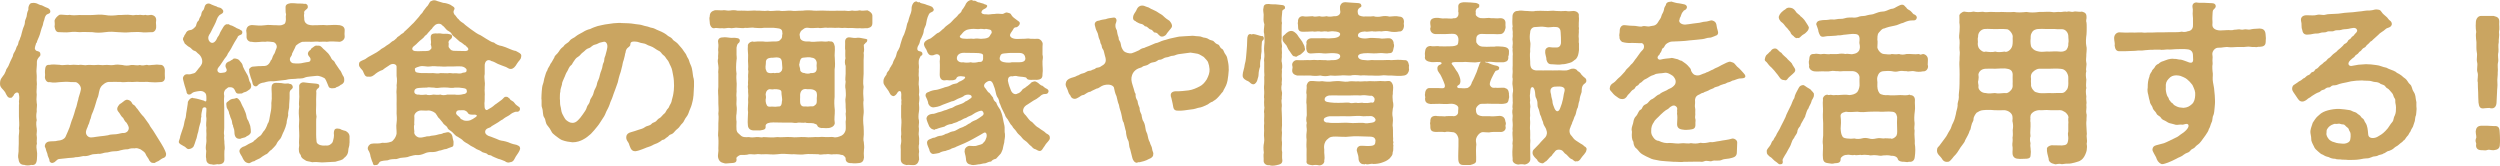 <?xml version="1.0" encoding="UTF-8"?><svg id="_レイヤー_2" xmlns="http://www.w3.org/2000/svg" viewBox="0 0 136.812 9.069"><defs><style>.cls-1{fill:#caa561;stroke-width:0px;}</style></defs><g id="_レイヤー_4"><path class="cls-1" d="m2.526.822c-.105.144-.077.221-.115.297-.057.124-.048.23-.086.307-.058.124-.105.335-.144.459-.058.182-.144.315-.172.449-.058.038-.038.096-.067.153-.028.038-.01.086-.038.144,0,.086.076.172.172.172.135.039.125.105.135.173.009.086-.039.096-.096.172-.067.086-.087.144-.096.22,0,.115,0,.249-.019.421-.019.125.019.316.01.46-.019.191.028.335,0,.459.01.124-.029.277,0,.469-.019.191-.019.345,0,.469.038.115-.019.297,0,.459-.038.201-.029.316,0,.469-.048.125-.019.354,0,.46.028.172-.029.315,0,.411.028.144-.019.239.01.421-.048.114-.019.277,0,.421.028.105,0,.335,0,.431-.019.22-.096.345-.316.306-.057.019-.114.029-.182.029-.076,0-.153-.01-.191-.029-.21,0-.296-.124-.315-.306-.048-.153-.019-.239,0-.431-.01-.115.01-.239.01-.421v-.421c0-.086.048-.277.01-.411.038-.259,0-.402,0-.651.009-.23-.01-.401,0-.65.019-.048,0-.076,0-.182.038-.239.009-.325-.01-.421-.01-.076-.134-.105-.221,0-.048.019-.038.096-.096.134-.048.067-.057.086-.124.086-.162.039-.239-.172-.306-.306-.105-.163-.278-.249-.278-.44v-.058c.01-.248.115-.296.163-.392.096-.105.086-.144.153-.269.01-.104.096-.172.144-.277.066-.152.144-.353.239-.526.019-.124.048-.172.114-.277.067-.114.067-.191.115-.277.076-.076.058-.153.105-.287.057-.048.048-.144.114-.268.01-.076.058-.21.096-.363.028-.115.105-.221.115-.354-.01-.134.066-.23.096-.353.019-.125.019-.211.096-.363-.019-.135.048-.374.191-.374h.019c.028-.009.048-.009.067-.009.048,0,.086.009.144.019.066.01.21.115.315.115.134.076.239.114.335.153.058.028.162.114.124.22-.01.096-.162.086-.22.162Zm6.564,7.616c0,.124-.067.191-.183.22-.114.048-.22.172-.325.191-.104.067-.144.086-.182.067-.134.009-.162-.058-.23-.135-.028-.104-.163-.23-.211-.373-.028-.076-.162-.162-.258-.23-.124-.048-.22-.096-.335-.058-.086-.009-.23-.009-.363.048-.163,0-.307.029-.411.058-.105.048-.316.058-.412.058-.162.01-.239.067-.401.067-.096,0-.23.086-.411.066-.144.029-.259,0-.402.058-.172.066-.268.076-.411.066-.125.029-.316.067-.402.058-.172.048-.258.029-.411.048-.096.019-.22.019-.345.038-.172.019-.21,0-.306.096-.067.048-.096.105-.182.125-.096.048-.23-.058-.201-.144-.028-.115-.105-.211-.115-.345-.057-.134-.066-.182-.104-.325-.039-.038-.048-.096-.019-.182.019-.067.096-.144.201-.163.144-.028.353,0,.487-.048.191-.009.345-.076.422-.2.086-.173.172-.402.23-.536.048-.134.086-.315.172-.507.058-.144.086-.277.153-.498.066-.124.086-.344.144-.497,0-.096.124-.393.144-.546.048-.2-.173-.411-.287-.421-.163-.009-.249.01-.316-.009-.191-.019-.363,0-.545.009-.191.019-.325.048-.555,0-.173.048-.287-.182-.259-.315.019-.105-.01-.162,0-.315.019-.182.029-.335.259-.315.153-.039.335-.01.555,0,.163.047.373-.029.545.009.135-.019.278-.019.478,0,.201-.038.297.038.478,0,.172-.019.297.019.478,0,.144-.028.335.029.488,0,.152-.019.334.029.477,0,.183-.038.287-.019.478,0,.153.038.297.048.478,0,.163-.019.277.048.478,0,.134.048.268.01.383-.009.124.047.23,0,.393,0,.124-.019.182-.019.325,0,.162-.019.268.124.268.315,0,.134-.01.23,0,.315.028.201-.067.325-.268.315-.153.019-.354.019-.556,0-.152-.028-.334,0-.545-.009-.163-.029-.383.019-.517,0-.134-.019-.393.038-.526,0-.191-.01-.469,0-.631,0-.153-.019-.402.162-.47.296-.086.134-.104.393-.143.508-.067.134-.096.286-.135.401-.038.124-.066.23-.134.401-.076.163-.105.239-.134.393-.058.086-.058.249-.144.383-.019.105-.066.144-.096.259-.086.23.105.43.307.392.104,0,.287-.048.44-.058.173-.019.287-.028.44-.057.134-.058.315-.039.449-.058.183-.019.316-.086.44-.067.086-.01.22-.066.249-.239.019-.086-.058-.22-.125-.325-.104-.076-.144-.2-.182-.258-.104-.077-.144-.182-.2-.259-.039-.058-.115-.124-.125-.21-.01-.144.096-.23.134-.287.048-.029.105-.058.182-.125.048-.028.125-.134.259-.114.105.028.144.058.201.124.038.048.048.134.144.163.076.048.134.182.182.21.105.144.22.316.353.44l.287.401c.067.153.201.297.259.402.086.134.182.287.268.431.096.162.163.249.259.431.048.096.114.22.144.335v.038ZM2.985,1.444c.028-.124,0-.23,0-.306.019-.134.172-.269.259-.325.144-.039.392.038.565,0,.152.038.383.019.545.009.211,0,.459.01.698,0,.211-.019.469-.038.708,0,.221.048.507.029.708,0,.211.01.498-.038.708,0,.153.039.211-.028.383,0,.172-.038.23.039.393-.009.096.038.248.009.325,0,.191.028.287.144.268.325-.028.114.01.248,0,.306.019.211-.134.345-.268.316-.211.009-.402.028-.555,0-.173-.019-.402,0-.546,0-.277.028-.449.019-.708,0-.21-.019-.449-.039-.708,0-.268.038-.487.038-.708,0-.21,0-.478-.019-.698,0-.144-.019-.335-.029-.545,0-.211.028-.345,0-.565,0-.201.019-.239-.183-.259-.316Z"/><path class="cls-1" d="m12.347,4.889c-.086.096-.115.201-.076.363-.029.239,0,.44,0,.632v1.119c0,.163-.039.259,0,.421-.029.173.019.259.009.412.01.182.039.258,0,.421-.009.134,0,.268,0,.43.01.211-.096.297-.315.307-.058-.028-.182.019-.287.019-.028,0-.058-.01-.076-.019h-.019c-.153,0-.306-.086-.296-.307-.039-.104,0-.306,0-.43-.039-.125-.029-.239,0-.421.028-.163-.01-.231.009-.422.01-.124-.019-.238,0-.411-.038-.182.01-.392,0-.526-.038-.144.01-.392,0-.535-.019-.086-.152-.096-.21-.01-.038.162-.086.335-.067.469-.048.076,0,.211-.066.363-.039.134-.077.259-.105.45-.067.172-.067.335-.125.44-.047.144-.086.277-.124.354-.038.066-.134.134-.23.144-.134.048-.211-.125-.297-.144-.152-.096-.287-.134-.287-.249,0-.019.01-.028.01-.048.029-.114.067-.162.067-.249.028-.104.105-.306.153-.459.057-.134.066-.335.114-.469.067-.144.038-.268.086-.469.01-.134.067-.353.067-.488.048-.096.114-.2.23-.22.038-.019.058.029.115.019.162.019.363.086.535.134.077.066.144.058.134-.076,0-.231-.009-.297-.086-.364-.162-.144-.345-.076-.478-.058-.2.029-.22.096-.296.144-.191.077-.231-.096-.231-.152-.038-.163-.086-.249-.134-.45-.009-.066-.076-.239-.057-.306.028-.096.104-.201.258-.182.163.019.201-.029.315-.048.105-.019.144-.096.221-.191.076-.115.172-.183.239-.335.066-.191-.029-.412-.163-.526-.124-.086-.134-.163-.258-.191-.105-.028-.163-.153-.249-.191-.115-.048-.191-.153-.259-.191-.038-.066-.076-.172-.104-.22,0-.058,0-.105.057-.173.019-.104.086-.124.105-.2.038-.058.076-.144.277-.163.067,0,.259-.162.277-.239.038-.134.048-.201.144-.277.029-.105.048-.144.134-.287.01-.096.039-.22.125-.287.076-.104.038-.315.248-.353h.039c.066,0,.124.038.162.058.077.038.221.086.277.104.086.077.182.029.277.125.048.048.105.096.077.182-.038.114-.163.096-.249.22-.076.077-.124.268-.162.345-.077.144-.077.182-.163.325-.028.067-.144.297-.191.353-.067.105-.076.278.048.393.144.124.297-.01.373-.182.029-.096.096-.134.134-.23.067-.182.125-.23.221-.411.048-.077.134-.173.23-.144.066-.019.058,0,.152.048.067.009.173.057.287.124.058.058.211.076.277.144.105.028.125.162.039.239-.163.066-.201.096-.211.162-.105.173-.22.345-.287.488-.066.144-.172.297-.239.393-.048.152-.152.22-.248.383-.029.057-.105.144-.135.2-.066.125-.19.191-.19.325,0,.115.124.173.2.153.115-.019.277,0,.307-.134.019-.076-.067-.163-.067-.239,0-.172.134-.239.211-.258.048-.01.086-.067.172-.096.048-.067.086-.067.172-.058.135.028.183.058.249.153.067.076.134.144.153.286.048.125.124.249.201.383.086.125.114.249.152.412.058.096.105.182.096.287-.009.162-.152.2-.22.258-.076.058-.144.048-.211.086-.048.029-.066.058-.162.048-.249.029-.23-.058-.315-.21-.067-.125-.173-.144-.278-.134-.086-.019-.152.086-.21.114Zm.909,2.669c-.058,0-.067.048-.153.039-.249,0-.277-.239-.277-.412,0-.144-.086-.239-.077-.335-.066-.066-.028-.21-.096-.334-.066-.125-.048-.163-.114-.307-.01-.134-.067-.191-.115-.287-.028-.048-.028-.144-.038-.201-.019-.134.086-.152.144-.21s.115-.076.172-.096c.048-.01.144-.01.191-.038.105-.067.231.124.269.191.038.076.086.21.172.353.058.163.105.22.134.345.029.153.038.23.125.353.048.153.114.249.114.354.019.096.019.153.019.21.028.115-.115.239-.221.269-.048.057-.144.086-.248.104Zm2.765-2.822c.019.134-.105.153-.144.23-.028.067-.038.135-.028.278.009.172-.029.401-.029.65-.01.096-.076.296-.048.411-.028.172-.086.268-.086.431-.038.172-.076.268-.144.431-.086.152-.134.335-.191.411-.096.105-.182.201-.23.325-.038.067-.191.22-.268.297-.144.076-.182.22-.307.249-.124.066-.23.143-.335.22-.104.058-.2.076-.296.153-.173.019-.221.134-.325.104-.173-.028-.239-.134-.307-.268-.028-.105-.162-.23-.182-.383.01-.144.114-.191.191-.239.134-.038.172-.076.325-.162.144-.077.239-.086.297-.182.114-.067.172-.163.268-.221.105-.058.134-.114.23-.268.096-.086.182-.268.239-.44.086-.104.096-.296.134-.487.029-.144.067-.287.067-.508-.019-.182.038-.296.019-.507.01-.162-.019-.345-.009-.487,0-.105.048-.249.258-.239.144.009.259,0,.373.028.144.038.259-.028.354.028.086,0,.152.048.172.144Zm.65-.487c-.182.076-.306.028-.517.066-.153.01-.315,0-.517.058-.239.019-.459.058-.67.076-.22-.019-.353.019-.517.067-.144.01-.287.076-.335.144-.114.144-.268.028-.287-.076-.028-.183-.114-.326-.143-.478-.029-.077-.058-.173-.048-.259-.048-.066.104-.201.2-.201.105,0,.316-.038.421-.028.163-.019.269.028.402-.076.038-.029.114-.105.162-.239.087-.058.067-.182.163-.325.066-.067.076-.191.144-.335.066-.144-.058-.345-.211-.345-.086,0-.268-.048-.411-.01-.22-.028-.459.058-.728,0-.143.019-.306-.104-.286-.306.009-.096,0-.182-.019-.315.019-.153.086-.278.306-.297.239.019.46.048.728.01.172-.039.44.009.612,0,.153.009.268.028.402-.048.104-.029.114-.163.124-.259-.01-.134-.01-.21.01-.297-.039-.086-.019-.22-.029-.363-.01-.162.105-.21.287-.239h.086c.087,0,.191.01.287.019.105.01.239-.01.364.019.066-.028.172.019.19.115.029.115-.038.153-.095.201-.125.104-.105.124-.096.21-.039.115.009.201,0,.335.019.096.028.153.134.23.076.067.296.096.44.077.144.009.431-.029.66,0,.239-.01.469-.029.718,0,.172.038.277.124.259.315-.01.124-.01.22,0,.277.019.153-.096.277-.259.315-.239-.009-.497-.038-.718,0-.124-.019-.296,0-.411,0-.096-.019-.258-.009-.411,0-.134-.009-.325,0-.498,0-.086,0-.392.182-.392.259-.058.153-.144.277-.191.393.01.057-.048.143-.096.21-.086.191.096.335.21.315.087.019.364.019.508-.028.238-.058.344-.019.382-.124.039-.105-.019-.163-.076-.231-.134-.162-.01-.296.096-.363.01-.076.096-.096.182-.172.086-.067.125-.048.211-.048.104,0,.134.01.23.105.086.104.134.114.258.248.105.087.153.182.211.269.019.057.086.172.144.191.096.076.096.162.144.21l.201.297c.086.076.104.191.182.325.076.076.076.21.066.306-.01.087-.124.183-.182.191-.096.087-.201.125-.249.135-.048.066-.124.038-.182.057-.144.01-.23-.028-.258-.144-.038-.076-.096-.268-.182-.392-.067-.048-.297-.163-.46-.144-.172.028-.487.028-.65.096Zm2.459,3.482c0,.058,0,.105-.01.144v.028c0,.096-.058.211-.058.307-.009.248-.134.363-.239.44-.076.125-.286.134-.469.201l-.727.038c-.249-.028-.431-.028-.536-.01-.201-.057-.325-.048-.392-.114-.135-.086-.221-.125-.239-.277-.096-.105-.135-.249-.087-.526-.028-.182.019-.469,0-.708-.019-.23-.019-.45,0-.708-.019-.239-.038-.431,0-.718-.038-.21.029-.497,0-.708v-.373c-.028-.134.115-.258.259-.239.191.029.325.038.641.067.087.01.201.019.201.124,0,.086-.038.115-.096.153-.076.058-.086.162-.066.22-.019.269-.01.469-.01.68,0,.21-.029.383.019.631-.038.211-.009.354-.019.574,0,.269-.01.517.019.766-.009.191.277.268.498.239.182.028.306-.067.383-.182.048-.163.096-.316.066-.498.01-.124.019-.248.191-.248.096.019.144,0,.211.057.066.029.2.067.248.077.105.066.191.124.211.277v.287Z"/><path class="cls-1" d="m26.51,5.616c0,.066.009.172.009.248,0,.096.087.211.173.135.153-.087.248-.135.392-.269.135-.086.211-.153.383-.277.067-.048.144-.182.211-.153.105-.019.114.029.22.105.038.105.173.105.249.22.076.115.144.144.258.231.039.009.077.114.029.19-.077.115-.201.048-.249.077-.23.076-.249.153-.345.201-.114.057-.258.144-.325.21-.134.058-.2.134-.306.191l-.307.182c-.057.077-.114.067-.21.115-.182.076-.191.287-.029.373.029.038.144.066.201.086.096.028.144.067.297.115.134.066.22.096.297.104.104.01.315.058.497.144.191.077.363.067.383.125.105,0,.134.134.124.182-.028.134-.153.287-.239.421-.058.086-.105.306-.325.306-.038.039-.191.019-.268-.057-.086-.029-.268-.115-.354-.125-.172-.076-.268-.105-.353-.153-.067-.076-.182-.028-.239-.095-.076-.096-.249-.067-.345-.163-.104-.076-.248-.096-.335-.172-.124-.087-.21-.096-.325-.191-.114-.086-.2-.105-.315-.201-.086-.115-.239-.172-.307-.23-.114-.038-.19-.144-.296-.249-.096-.105-.23-.124-.277-.258-.048-.105-.191-.144-.259-.278l-.182-.22c-.086-.058-.105-.153-.172-.23-.048-.105-.259-.211-.431-.211-.077.019-.297,0-.402,0-.23.01-.401.201-.363.364.01.153-.019.325,0,.411-.048.096,0,.307,0,.383-.048.162.163.335.307.325.057.01.182-.019.315-.048.105-.048.162.01.287-.048.144-.019.23-.019.383-.067.104-.038.182-.009.306-.086.096,0,.22-.076.315-.028.144.076.163.162.183.287.009.096.066.21.048.268.009.211-.039.22-.135.249-.134.038-.191.076-.248.096-.163.01-.269.086-.412.096-.152.058-.238.076-.392.076-.125-.01-.297.019-.402.077-.152.066-.287.095-.401.086-.096-.019-.287.038-.402.066-.172.077-.296.058-.401.077-.182,0-.287.096-.402.076-.162,0-.306.019-.401.067-.105.009-.345.019-.44.086-.057.058-.086.172-.191.172h-.038c-.019,0-.028.01-.048.01-.076,0-.096-.067-.105-.134-.066-.115-.066-.191-.124-.345-.01-.114-.067-.268-.124-.345-.067-.104,0-.248.086-.306.048-.048.124-.048.21-.058.144-.01.307.019.469-.038.183.01.287.01.488-.058.096-.019.277-.258.297-.449.01-.173-.038-.402,0-.584.028-.21.01-.363,0-.517.01-.124,0-.353,0-.507,0-.144.01-.383,0-.517-.029-.211.028-.364,0-.517.019-.125.038-.307,0-.507-.01-.201.01-.297,0-.518,0-.114-.211-.23-.44-.038-.066.048-.22.134-.315.221-.201.066-.354.172-.469.277-.163.124-.221.096-.316.096-.2.028-.23-.153-.306-.316-.028-.057-.211-.2-.211-.325v-.019c0-.134.029-.153.163-.221.144-.066.163-.057.268-.144.134-.096.211-.114.364-.21.162-.086.191-.105.353-.22.067-.087.211-.115.345-.239.105-.058.201-.125.325-.239.066-.019.153-.086.239-.173.038-.086.124-.086.22-.191.086-.076.163-.076.22-.182.115-.086.135-.134.211-.191l.211-.21c.104-.086.114-.125.19-.201.058-.076.153-.162.191-.22.067-.115.153-.163.183-.221.048-.104.114-.152.22-.306.105-.076.144-.249.22-.297.086-.038.125-.058.182-.058.067,0,.125.019.191.048.096.029.173.048.316.096.114,0,.296.058.392.105.058.058.287.125.211.259-.038.076-.077.144.01.277.086.058.124.191.23.258.048.086.21.191.277.23.086.096.23.183.383.307.114.067.248.191.411.277.172.067.277.163.431.249.182.096.277.191.431.21.096.086.248.163.44.191.125.038.239.077.431.163.058.028.23.096.325.105.115.076.191.086.269.172.019.028.028.048.028.086,0,.019,0,.048-.01.076,0,.125-.153.231-.22.354-.105.182-.201.287-.335.297-.105.009-.163-.058-.268-.105-.163-.067-.307-.105-.45-.172-.105-.058-.268-.144-.345-.153-.2-.134-.392-.01-.373.296v.412c-.038.153,0,.258,0,.401.029.134-.009.287,0,.411-.019.096.019.269,0,.402.01.172-.009.21-.009.345Zm-.985-3.071c-.019-.029-.039-.058-.096-.077-.125-.096-.153-.134-.269-.19-.086-.087-.21-.173-.248-.221-.087-.066-.183-.134-.221-.249-.086-.095-.21-.124-.268-.2-.048-.048-.153-.191-.211-.211-.096-.134-.287-.114-.401-.028-.048.048-.144.134-.172.201-.115.096-.096.114-.191.2-.087.115-.115.144-.191.191-.086.144-.239.211-.393.373-.048.058-.115.115-.201.182-.134.096-.152.239.038.278.211.019.326,0,.498,0,.134,0,.315.009.363-.096.086-.029.038-.201.01-.259.038-.144,0-.21,0-.373-.01-.182.076-.23.258-.239.087.019.231-.019.374.019.086.019.248-.019.363.019.086.019.182.019.172.153-.01.067-.048.105-.086.134-.096.067-.134.144-.096.239,0,.105-.028.153.01.211.114.172.191.182.353.182.173,0,.364.01.536.01.163,0,.258-.105.067-.249Zm.019,2.42c0-.086-.048-.124-.201-.144-.152-.028-.315-.038-.449-.028-.086.028-.287.019-.383,0-.162-.01-.268-.01-.383,0-.076,0-.21.048-.392,0-.144.01-.259-.038-.383,0-.182,0-.249.01-.421.019-.144.009-.259.057-.259.21,0,.096.105.173.239.153.163.038.268.01.421,0,.076.048.259.028.383,0,.153.01.23.028.393,0,.076.038.21.048.382,0,.115,0,.259.01.383,0,.115.019.325.028.498-.028.086.009.21-.077.172-.183Zm-2.593-.976c.134.019.201,0,.363.01.144.01.278,0,.383,0,.144.01.269.038.412,0l.382.01c.173-.038.269.028.383,0,.125-.019.297.058.45-.029.124-.019.22,0,.21-.162,0-.067-.152-.173-.268-.182-.22-.019-.393.009-.574,0-.22-.01-.353.028-.574,0-.22.009-.373-.039-.583,0-.239.028-.373-.058-.574,0-.058.019-.259.066-.259.134.01.191.058.191.249.22Zm2.928,2.287c-.153,0-.239-.019-.277-.096-.028-.067-.115-.115-.163-.135-.086-.028-.191-.009-.268-.009-.172-.01-.201.076-.21.134-.019.114.124.162.22.277.019.086.114.086.201.144.086.028.258.028.353-.01.105-.048.163-.076.297-.172.076-.048.134-.153-.153-.134Z"/><path class="cls-1" d="m37.949,5.233c-.019.23-.058.344-.096.497-.039.144-.115.277-.173.459-.058.173-.162.239-.22.374-.077.19-.172.21-.239.325-.086.144-.211.191-.297.306-.076.096-.134.134-.191.153-.134.038-.124.096-.2.144-.115.066-.163.144-.221.153-.114.009-.105.057-.162.086-.086.038-.125.096-.307.153-.114.038-.144.095-.373.162-.134.038-.172.076-.325.124-.124.039-.191.077-.315.096-.029.01-.048.01-.077.01-.239,0-.277-.258-.344-.431-.029-.076-.163-.182-.134-.373.019-.134.114-.201.258-.239s.287-.086.393-.124c.162-.058.248-.058.373-.153.114-.086.258-.058.363-.182.086-.096.182-.048.297-.201.096-.124.153-.076.277-.239.086-.114.153-.104.22-.258.058-.134.134-.124.182-.287.058-.124.105-.144.134-.335.019-.105.048-.134.077-.325.019-.115.038-.239.038-.431,0-.162-.01-.393-.048-.565s-.048-.345-.134-.507c-.086-.153-.096-.249-.182-.345-.105-.114-.096-.182-.249-.287-.067-.048-.096-.162-.239-.22-.114-.048-.277-.201-.44-.249-.21-.058-.23-.134-.401-.153-.182-.019-.268-.095-.421-.095-.239-.019-.277.057-.277.152,0,.134-.153.153-.211.269-.066.114-.028.152-.076.248-.019.163-.067.259-.076.335-.067.153-.067.315-.105.411-.038.183-.077.307-.115.402-.038.115-.066.239-.105.411-.048.125-.096.287-.143.402-.058.172-.115.287-.144.401-.039.125-.115.249-.153.393-.058.172-.125.277-.182.392-.048.115-.096.249-.191.374-.105.152-.191.315-.297.44-.115.153-.239.287-.363.421-.173.144-.239.211-.44.316-.124.066-.325.144-.565.144-.191-.019-.383-.048-.584-.125-.114-.048-.23-.153-.353-.239l-.124-.105c-.105-.086-.115-.23-.287-.421-.163-.182-.096-.325-.201-.469-.096-.134-.048-.344-.115-.525-.019-.048-.028-.096-.028-.144v-.211c0-.048,0-.105-.01-.153.01-.134,0-.248.019-.401.01-.105.019-.287.066-.393.048-.114.058-.297.096-.383.048-.134.058-.248.144-.373.01-.105.125-.21.173-.353.076-.086.114-.191.21-.345.019-.124.153-.172.239-.315.105-.173.172-.221.268-.297.087-.153.231-.163.326-.297.114-.152.238-.144.353-.258.096-.077.201-.125.373-.22.086-.058.249-.144.402-.173.144-.076.296-.124.411-.162.162-.029.22-.058.401-.087.144-.019.316-.048.469-.066.105,0,.201-.019.316-.019.038,0,.086,0,.124.01h.058c.096,0,.201.01.306.01.115.01.211.01.412.048.124.019.248.019.382.066.096.039.278.058.354.096.105.048.201.029.335.105.096.058.21.086.325.144.076.038.182.086.306.182.058.077.201.105.287.201.048.105.153.134.259.23.066.048.144.172.249.277.066.067.095.144.2.277.077.077.077.182.163.297.058.076.066.211.144.363.066.134.076.249.096.354.019.096.028.297.066.383.01.057.019.114.019.162v.259c-.01.182-.019.383-.028.517Zm-4.774-2.899c-.086-.096-.182-.028-.307-.009-.114.019-.152.086-.296.114-.182.038-.211.153-.335.191-.173.048-.211.144-.307.211-.144.096-.172.19-.268.248-.182.105-.191.182-.268.277-.077.105-.077.153-.125.191-.144.105-.172.269-.22.335-.105.153-.115.259-.172.363-.058.163-.125.239-.125.374-.028.124-.096.268-.086.382-.038.115-.019.307-.028.393.019.096,0,.277.028.383.048.153.038.306.105.44.066.124.124.248.201.335.124.096.21.162.363.162.096,0,.191-.038.297-.144.096-.096.152-.162.258-.315.105-.163.182-.23.23-.411.019-.096.125-.144.163-.326.028-.172.153-.21.21-.477.038-.183.144-.239.182-.488.019-.124.105-.182.163-.497.019-.115.124-.287.144-.498.01-.105.086-.162.086-.287,0-.153.058-.172.086-.335.067-.248.144-.469.019-.612Z"/><path class="cls-1" d="m41.578,7.137h-.325c-.191,0-.315-.104-.325-.277-.028-.23.01-.507.01-.727-.038-.23.028-.488,0-.698.019-.115.019-.287,0-.412.019-.172-.038-.23,0-.401-.019-.105.019-.277,0-.411-.01-.153.038-.307,0-.402.028-.249-.019-.411,0-.641.019-.221-.038-.431-.01-.651-.019-.086.067-.22.258-.248.058.038.163,0,.278,0h.286c.135.028.374.01.565,0,.105-.01.269.028.364-.067.096-.114.124-.086.124-.287.038-.086,0-.114,0-.22-.048-.163-.268-.144-.459-.172h-.546c-.143.028-.363.009-.507,0-.153-.039-.392.028-.517,0-.114.038-.239,0-.411,0-.115-.029-.315.048-.411.009-.134-.028-.287.048-.421.01-.173.029-.325-.038-.431,0-.153.038-.259-.153-.259-.315-.01-.086-.019-.144-.019-.201,0-.038,0-.076.019-.134,0-.182.096-.277.259-.325.028-.01.058-.01.096-.01h.048c.066,0,.144.01.23.01h.058c.028-.01.057-.01.086-.01.105,0,.191.038.335.019.057-.01.124-.019.191-.019.076,0,.152.01.22.028.172-.009.258,0,.411,0,.173.019.345-.009.488-.009.048,0,.096,0,.134.009.172-.019.411.039.632,0,.182.048.421-.019.631,0,.163.048.459-.019.632,0,.191.039.383-.009.631,0,.096-.019.191-.019.297-.019s.22,0,.335.019c.172.01.44-.019.622,0,.2,0,.459.019.622,0,.152,0,.258.01.421,0,.162.019.23.029.411-.009.096.019.239.028.421-.01.124.038.239.01.421,0,.134.058.268.162.268.297v.392c0,.191-.096.249-.258.287-.191-.01-.249.029-.431,0-.115.019-.325-.01-.421-.01-.144.01-.287,0-.411-.009-.191.028-.287-.019-.421,0-.173.009-.364-.019-.508,0-.182-.039-.353.048-.507,0-.201.009-.411.028-.545,0-.077-.01-.182-.019-.297.086-.076.058-.115.066-.163.2-.048.077,0,.153.01.287.067.153.269.191.498.173.191.048.363,0,.573,0,.144-.019.278.028.431,0,.048-.019.067-.019.134,0,.173-.019.221.104.259.277.019.258-.028.459,0,.631.01.221.028.402-.01.632.01.259-.01.545,0,.746v.746c-.028.259-.019.46.01.718.01.287-.048.44,0,.728-.028.162-.172.23-.315.258-.086.01-.239.01-.325,0-.105.019-.278-.028-.307-.114-.038-.115-.105-.087-.22-.144-.173-.029-.354.009-.44-.039-.162.029-.277-.009-.383,0-.172.048-.287,0-.392,0-.335.01-.747-.009-.986-.009-.238,0-.401.048-.421.182.029.21-.076.22-.315.258Zm5.884-4.936c-.01.115-.076.125-.105.153,0,.048-.096.058-.086.134.019.144.029.287-.01.411.019.087.01.221,0,.383v.756c-.009.277-.048.498,0,.718-.038.277-.019.469,0,.727-.048.211.029.518,0,.737-.038.258-.028.469,0,.718,0,.172.019.258.01.421-.01.162-.038.296,0,.411.01.134.038.287.01.421-.01.153-.019.249,0,.431-.019.182-.086.297-.325.306-.086.01-.134.01-.191.01-.048,0-.086,0-.153-.01h-.048c-.2,0-.306-.104-.287-.287-.048-.076-.124-.172-.22-.162-.191-.067-.353-.028-.459-.038-.144.038-.221-.038-.402,0-.152-.01-.315.048-.392,0-.277,0-.556-.029-.756,0-.269.048-.536-.019-.756,0-.287-.019-.469-.038-.756,0-.268.038-.498-.019-.756,0-.144.019-.277-.029-.393,0-.134.028-.277-.019-.401,0-.115.048-.354.038-.46.038-.086.019-.19.096-.23.162.058.259-.086.278-.325.287h-.019c-.067,0-.153.019-.23.019-.039,0-.077-.01-.105-.019-.163-.038-.269-.104-.316-.296-.038-.163.039-.345.01-.508,0-.152.019-.363,0-.593-.038-.144.01-.345,0-.593-.01-.277.038-.498,0-.718.038-.201-.01-.478,0-.737.01-.277-.038-.43,0-.727v-.718c-.028-.105.029-.287,0-.431-.028-.172-.048-.296-.01-.421-.019-.144.029-.325,0-.431-.009-.086.039-.248,0-.43-.038-.173.077-.287.259-.278.086-.028.306.01.393.019.124.019.22-.019.383.019.086,0,.162.066.152.144-.019.124-.066.104-.114.172-.038.048-.048.124-.067.201-.01.134.01.21,0,.296-.01.134.029.287,0,.383-.028.259-.038.526,0,.756-.019.153-.01.287,0,.431.019.124,0,.249,0,.44.019.114-.028.258,0,.431.01.172-.019.334,0,.44.029.182.01.259,0,.44-.028.105-.019.335,0,.44-.01.143-.01.344,0,.459.038.162.096.162.201.268.124.144.315.124.478.115.086.019.21.028.401,0,.163-.019.259.048.393,0,.258.009.488.038.756,0,.239.028.469-.019.756,0,.22.038.517-.019.756,0,.258.038.545-.019.756,0,.104-.01.22-.019.392,0,.173.009.316-.019.402,0,.162.048.315-.019.469-.087.124-.076.182-.19.21-.296.019-.115,0-.354,0-.459.029-.163.019-.249,0-.44.039-.105-.009-.315,0-.44.01-.096-.038-.325,0-.44.029-.153,0-.297,0-.431-.038-.182-.019-.277,0-.44-.038-.105,0-.306,0-.431v-.431c-.048-.096-.057-.287-.009-.421-.019-.096-.01-.258-.01-.431-.029-.096,0-.315-.01-.459s.076-.277.268-.249c.125.019.287.048.402.019.114-.01.23.019.325.038.124.029.23.019.22.096Zm-5.549,1.234c0,.134-.058.277.019.421.028.153.22.163.401.134.058.038.134-.019.259,0,.066.01.2-.086.21-.191.019-.048.01-.144,0-.248-.01-.249-.028-.374-.22-.402-.096-.028-.315.028-.383.01-.182.019-.297.076-.287.277Zm.852,1.607c.01-.153-.23-.163-.383-.163-.124.029-.21,0-.268,0-.077.01-.182.077-.201.221-.038.086.028.182,0,.277-.028.086-.019.268.058.392.066.115.239.048.344.067.058.01.163.01.278-.01.144.019.191-.096.2-.297.039-.076-.038-.363-.028-.487Zm1.023-1.244c-.019.115.144.211.211.191.096.048.287.058.363.01.211.01.335-.048.335-.259-.019-.124-.01-.172,0-.306-.019-.163-.124-.268-.277-.277-.115-.048-.393-.01-.478,0-.115.019-.163.114-.191.315-.048.105.038.23.038.325Zm.909,1.302c-.01-.115-.153-.231-.431-.221-.086.019-.153-.028-.268,0-.182.048-.23.239-.211.45-.01.058,0,.124,0,.277,0,.114.086.23.211.22.144-.01.191.019.268,0,.153-.028.239.038.335-.076.124-.058.096-.239.096-.373,0-.086.028-.144,0-.277Z"/><path class="cls-1" d="m50.298,2.411c-.115.172-.144.344-.01.383.096.028.182.028.191.144.01.134-.124.095-.105.152-.066.105-.096.201-.096.269-.019.152.038.277,0,.44.019.144-.028.287.01.459.01.115-.038.345,0,.47.01.114.028.268,0,.459.038.134.028.277,0,.469.01.191.028.277,0,.459-.028.153-.038.363,0,.469.028.163-.038.287,0,.459.01.191-.038.239,0,.421.028.125,0,.269.01.412-.038.104-.019.296,0,.421-.038.182,0,.268,0,.431-.038.191-.144.306-.297.306h-.076c-.067,0-.125-.01-.201-.01-.038,0-.076,0-.115.01-.19-.038-.306-.114-.315-.297v-.44c.01-.173-.028-.316.01-.421.028-.153.019-.23,0-.412.038-.104,0-.306.01-.421.019-.22.028-.459,0-.631v-.632c.038-.096-.01-.182.019-.287-.038-.162.01-.277-.019-.421-.019-.114-.134-.134-.221.029-.048.086-.134.152-.2.162-.173-.038-.191-.153-.269-.287-.048-.076-.104-.134-.172-.239-.038-.066-.105-.134-.105-.23v-.066c0-.163.096-.259.163-.354.019-.153.114-.191.153-.268.019-.115.124-.191.134-.259.066-.048.058-.152.124-.268.038-.067.115-.201.124-.268.029-.105.029-.173.115-.287.048-.086.105-.211.105-.277.066-.201.105-.402.21-.574.048-.105.058-.191.115-.345.028-.086.038-.258.105-.353.009-.077.076-.259.104-.354.039-.076.096-.258.087-.353-.01-.125.076-.421.277-.402.066.048.096.067.144.029.066.086.191.076.325.124.096.048.191.058.335.124.057.01.104.096.134.153,0,.182-.191.115-.269.277-.104.191-.134.421-.162.574-.076.153-.124.287-.124.383-.01.105-.105.287-.135.363-.066.067-.076.259-.114.307Zm7.156,5.128v.019c-.01.144-.172.221-.287.431-.096.105-.144.307-.307.269-.095-.019-.143-.087-.268-.115-.086-.038-.153-.163-.21-.182-.067-.048-.163-.191-.277-.259-.144-.086-.201-.21-.259-.258-.115-.105-.153-.134-.239-.268-.066-.105-.162-.153-.22-.287-.115-.105-.115-.163-.201-.287-.028-.086-.153-.163-.191-.325-.048-.096-.086-.183-.153-.307-.076-.144-.076-.22-.152-.353-.01-.087-.039-.221-.115-.307-.048-.086-.076-.201-.096-.306-.019-.115-.067-.239-.096-.307-.076-.249-.182-.353-.401-.201-.163.115-.163.239-.048.345.066.096.144.23.21.239.077.115.144.182.201.259.01.114.086.21.172.268.048.153.125.258.221.401.048.105.104.259.134.421.038.211.066.307.096.45.028.105-.01.345.028.449.019.221-.038.316-.038.46-.028.134-.076.286-.086.382-.038.067-.067.221-.153.287-.086.096-.153.173-.211.23-.134.029-.22.077-.268.153-.144,0-.249.086-.325.096-.144,0-.268.067-.373.058-.105.019-.201.038-.287.038-.058,0-.105-.01-.144-.028-.153-.019-.249-.125-.249-.325-.009-.173-.104-.364-.066-.44-.019-.076.076-.23.249-.259.134,0,.306.039.44-.019.096-.038.269-.048.315-.134.058-.058.125-.115.153-.23.096-.173.038-.45-.153-.307-.076.048-.172.105-.573.325-.153.077-.259.144-.44.221-.172.076-.345.143-.449.19-.105.067-.105.039-.249.096-.115.087-.259.087-.335.135-.153.019-.268.057-.354.114-.143.038-.182.029-.277.048-.124.038-.248-.076-.268-.239-.019-.066-.124-.249-.124-.363,0-.201.2-.201.335-.277.124.01.191-.086.353-.105.134,0,.249-.058.345-.115.076.01.248-.114.344-.124.144-.01.239-.086.335-.134.105-.076.249-.086.335-.153.077-.01.182-.124.316-.172.076-.086.258-.153.334-.182.096-.058.191-.115.345-.23.086-.077.067-.163-.01-.249-.057-.067-.383.076-.507.172-.114.096-.239.096-.383.201-.172.038-.268.153-.392.172-.153.105-.259.086-.393.163-.163.01-.315.076-.402.144-.162.048-.258.058-.44.134-.096-.01-.086.076-.153.028-.144-.028-.172-.096-.239-.172-.058-.134-.144-.335-.153-.431.019-.172.173-.239.325-.258.115.019.278-.087.421-.105.096-.019.239-.096.326-.105.086-.028.21-.096.315-.114.086-.029.191-.125.325-.153.172-.058.325-.105.421-.201.096-.028.201-.114.287-.172.086-.048.066-.144-.019-.182-.096-.039-.277-.029-.383.076-.124.076-.21.086-.306.134-.124.067-.249.144-.315.134l-.508.191c-.22.115-.382.125-.517.144-.086,0-.21-.048-.277-.22,0-.125-.114-.325-.144-.402-.009-.114.029-.182.163-.22.153-.076.287-.105.411-.115.096-.009.307-.086.402-.114.114-.058.22-.038.392-.134.096-.058.182-.086.354-.115.066-.038.114-.096.191-.114.287-.135.325-.259.144-.259-.173-.038-.335-.01-.373.105-.029.096-.221.114-.316.105-.076.019-.191-.029-.287,0-.172.028-.306-.067-.306-.307,0-.23.019-.478,0-.736.019-.191.048-.325-.096-.373-.134-.048-.249.076-.315.048-.163.028-.249-.115-.287-.23-.019-.105-.125-.173-.163-.345-.019-.163.144-.259.277-.315.058,0,.163-.087.269-.173.114-.086.144-.144.268-.182.124-.086.172-.162.277-.23.086-.115.163-.144.277-.239.096-.058.163-.153.259-.249.066-.076.172-.134.258-.268.077-.067.163-.115.191-.239.058-.066.115-.153.182-.268.029-.105.144-.269.335-.287.067,0,.086.058.153.038.105-.01.134.086.287.096.114.048.22.048.296.105.077.01.153.048.125.114-.038.087-.086.105-.201.163-.058.028-.096.086-.114.162.019.067.095.115.277.105.144.029.248-.019.449-.019.105-.019.23-.019.431,0,.076,0,.162-.105.258-.077.058.019.183.029.211.105.067.134.201.22.373.345.067.048.115.066.105.162-.01.077-.125.182-.182.191-.173,0-.163.125-.221.182-.057.067-.134.201-.134.249,0,.115.144.211.393.211.124,0,.21-.01.335-.01.114.01.248-.038.401,0,.153,0,.307.01.412,0,.152.028.258.191.248.287-.019.2,0,.363-.01.574.039.162.019.2,0,.363-.009.268.039.478,0,.708.01.22-.076.296-.306.315-.105-.01-.182,0-.287,0-.058,0-.249.01-.277-.096-.028-.076-.335-.066-.478-.096-.086-.038-.22-.019-.287,0-.191-.028-.258.076-.258.239.048.239.104.383.172.545.076.173.239.239.363.153.086-.01.182-.105.239-.182.048-.096.144-.086.239-.191.058-.028.182-.144.22-.172.029-.058.096-.086.211-.115.058-.01.115.019.201.077.057.038.144.152.248.162.105.086.135.124.249.172.077.048.096.105.077.163-.029.096-.096.115-.183.115-.172,0-.248.104-.296.144-.086.048-.125.104-.221.152-.162.077-.268.173-.431.269-.143.076-.22.162-.248.277-.038.152.048.239.144.335.124.144.2.296.335.353.134.134.23.259.373.325.162.134.277.163.401.297.115.066.201.096.201.239Zm-3.655-4.525c-.019-.076-.134-.115-.421-.115-.162,0-.344-.009-.641-.009-.239,0-.373.134-.373.296-.01.134.153.259.345.221.114.028.287.028.411,0,.144.048.345.009.44-.019.134.01.182-.01.22-.086.019-.029.028-.125.019-.287Zm.153-1.435c-.058.039-.134,0-.287,0-.114.029-.296,0-.383,0-.152,0-.392.039-.44.087-.134.066-.191.19-.287.277-.076.066,0,.172.21.172.183.028.364-.019.517.01.163-.029.249-.019.402,0,.153-.01.297-.01.421-.086l.067-.077c.009-.066.124-.134.096-.22-.01-.144-.144-.124-.316-.163Zm1.426,1.828h.401c.163,0,.345-.039.335-.221-.019-.153-.086-.268-.277-.287-.23,0-.401-.009-.612,0-.268.029-.353.019-.421.067-.066.048-.066.124-.096.201,0,.076-.01.124.115.2.096.048.392.087.555.039Z"/><path class="cls-1" d="m67.245,3.808c-.01.191-.039.44-.067.593-.048.239-.105.326-.22.536-.019.096-.086.115-.163.23-.096.105-.114.144-.191.211-.096.104-.201.134-.239.182-.114.028-.21.114-.268.153-.211.096-.315.162-.536.191-.2.066-.306.086-.517.104-.144.019-.344.058-.565.048-.296.01-.258-.182-.306-.383l-.067-.296c-.134-.325.105-.383.249-.383.21.01.526-.029.689-.048.221-.029.431-.125.612-.22.134-.067.259-.183.383-.383.096-.191.163-.354.153-.556-.01-.144-.038-.268-.086-.392-.029-.067-.134-.173-.23-.277-.058-.029-.221-.144-.325-.173-.144-.019-.231-.048-.402-.066-.239.038-.421.048-.65.086-.134.019-.22.086-.307.086-.162,0-.182.076-.401.096-.096.01-.191.124-.335.124-.115,0-.115.105-.325.135-.163.019-.22.076-.325.144-.096.047-.182.047-.268.086-.048.076-.211.076-.326.152-.134.087-.21.183-.258.316-.067.191-.048.335.038.593.086.249.096.393.153.44-.01.162.019.249.105.383.019.172.066.277.114.383,0,.162.029.21.105.373.01.057.019.162.048.248.019.058.038.105.067.135.066.124.095.286.104.382.01.163.105.249.115.373.019.087.038.231.124.383.019.125.115.211.125.373.009.105.086.191.057.269.019.144-.152.239-.23.258-.172.105-.383.153-.517.182-.048-.009-.076-.009-.153.029-.134-.01-.21-.153-.238-.249l-.125-.497c-.086-.191-.038-.364-.114-.488-.067-.115-.115-.354-.115-.488-.048-.124-.067-.287-.124-.478-.087-.114-.077-.277-.134-.487-.029-.144-.096-.268-.125-.478-.076-.163-.086-.325-.134-.478-.076-.144-.115-.345-.144-.487-.086-.153-.335-.183-.584-.105-.162.058-.23.162-.353.172-.163.086-.23.096-.345.172-.124.01-.248.105-.353.173-.144.019-.182.066-.269.124-.086.058-.182.096-.238.096-.125-.01-.191-.048-.249-.201-.115-.114-.096-.22-.173-.363-.038-.076-.076-.153-.076-.239,0-.019.01-.038.01-.058.019-.124.096-.22.297-.287.124-.038.23-.057.325-.124.086,0,.162-.105.315-.124.105-.01.239-.134.315-.134.191-.01.144-.058.287-.087.096-.019.067-.086.221-.096.104-.009.162-.066.21-.096.23-.114.259-.286.172-.545-.048-.153-.057-.306-.114-.363-.077-.086-.048-.191-.086-.249-.087-.124-.029-.162-.105-.297-.067-.114-.048-.277-.134-.421-.058-.104-.077-.191-.115-.344-.038-.163.096-.249.249-.259.076-.038.249-.058.353-.076.115-.048.231-.058.364-.077.104-.019.172-.019.21.087.038.104-.038.21-.048.286-.01.153.019.211.077.316.019.105.028.22.086.363.038.076-.019.105.066.22.058.087.039.096.067.182.01.144.086.287.162.374.058.066.297.152.44.114.134-.048.191-.066.393-.162.114-.087.191-.115.277-.125.048-.019.105-.058.258-.105.153-.057.297-.134.354-.152.162-.019.287-.115.469-.163.115-.019.258-.086.469-.124.249-.048.335-.086.488-.086.191-.019.363-.019.497-.029.153-.028.259.019.431.019.191,0,.21.076.393.086.162.028.162.105.353.144.153.028.115.144.335.22.105.038.067.163.23.249.086.058.086.191.191.315.076.096.086.201.124.383.039.182.039.315.039.431Zm-5.225-2.746c-.028-.057-.019-.2.048-.306.058-.096.105-.144.153-.268.038-.067.105-.173.269-.183h.028c.067,0,.134.029.201.058.162.048.124.038.277.125.105.057.258.104.373.19.086.067.22.115.306.211.115.115.221.182.325.249.039.048.115.134.135.239.019.104-.039.152-.067.191-.096.124-.191.22-.239.306s-.22.172-.335.105c-.144-.096-.124-.191-.306-.201-.077,0-.077-.144-.249-.172-.067-.019-.144-.163-.259-.163-.066,0-.048-.105-.268-.144-.086-.019-.144-.066-.23-.105-.038-.057-.124-.048-.163-.134Z"/><path class="cls-1" d="m69.057,2.315c-.019.2-.028.335-.019.497-.019.096-.038.277-.029.373-.048.134-.057.269-.048.459-.048.115-.086.307-.086.44,0,.125-.048.191-.066.297-.029.114-.125.22-.191.23-.153.019-.221-.124-.307-.163-.134-.048-.306-.152-.306-.296v-.058c0-.144.096-.354.114-.565.077-.268.067-.421.096-.68.029-.248.029-.421.039-.679,0-.144.028-.316.182-.307.048.038.048.019.144,0,.144.01.344.096.469.115.066-.029.114.058.114.114,0,.125-.096.096-.105.221Zm1.11-1.645c-.01.152-.058.469-.01.583-.028.105-.01.335-.019.498-.009.191.019.306-.009.421-.019.114.038.296.028.401-.038.105.019.277-.01.431.019.153-.038.315,0,.402.019.096.038.296,0,.401.019.134-.01.239,0,.402.029.152-.028.315,0,.401-.028.124-.038.239,0,.401.038.096-.019.287,0,.402-.048.124.019.315,0,.401-.019.115-.01.249,0,.393,0,.153.019.383.01.526.019.144-.038.335,0,.526-.01.22-.028.401,0,.526.01.162-.038.401.01.535,0,.144-.019.307.01.45.009.2-.144.23-.316.268-.066.019-.152.028-.23.028-.066,0-.124-.009-.162-.028-.191.028-.335-.105-.316-.268.01-.135-.028-.269.01-.421-.028-.201-.028-.374.01-.536.038-.22-.019-.315,0-.536.019-.2-.019-.335.01-.535-.019-.211.01-.325,0-.536-.038-.153.038-.277,0-.393-.01-.144-.01-.306,0-.401-.029-.115.01-.239,0-.402-.01-.124-.019-.258,0-.401,0-.086.01-.259,0-.401.028-.087-.01-.249,0-.402-.01-.115.01-.22,0-.401-.029-.144.019-.249.01-.412-.01-.144-.029-.268-.01-.497.038-.23.01-.459,0-.642-.048-.143,0-.334.01-.517-.067-.2-.048-.306-.039-.535-.009-.115-.048-.287-.009-.373.009-.201.134-.211.296-.211.153.029.221.01.364.019.086,0,.191.028.353.038.086,0,.163.058.163.115,0,.057.009.086-.048.114-.115.058-.105.096-.105.163Zm.411,2.133c-.124-.134-.153-.335-.23-.373-.058-.086-.191-.172-.153-.353-.028-.058.038-.125.115-.182.048-.039.076-.087.144-.125.038-.038.144-.086.23-.076.058,0,.134.038.21.105.096.076.125.144.183.23.076.086.134.182.191.258.048.125.134.211.134.335.048.115-.019.173-.125.269-.057.048-.104.104-.172.124-.115.028-.153.144-.239.066-.115.029-.172-.114-.287-.277Zm6.525.899c0,.048,0,.086.009.115-.019.144-.104.287-.268.315-.268.048-.459.01-.718,0-.21.019-.353-.038-.545,0-.153.019-.393.01-.555,0-.201.01-.421-.028-.556,0-.23-.028-.421-.038-.555,0-.22.01-.401-.028-.555,0-.22.019-.411.019-.555,0-.23.048-.335.048-.555,0-.191.029-.325.029-.556,0-.191.01-.449,0-.717,0-.153-.038-.287-.124-.259-.315,0-.077.038-.105,0-.23-.038-.153.115-.307.259-.297.268.019.477-.01.727,0,.173-.019.259-.01.411,0,.105-.019.307.01.422,0,.152.038.296-.01.44,0,.134.01.393-.067.363-.23-.009-.144-.268-.153-.487-.153-.182.01-.363.038-.565,0-.163-.01-.383.01-.536.019s-.239-.058-.268-.249c0-.096-.01-.201.019-.287-.048-.134.058-.277.249-.297h.536c.201-.019.383.029.565,0,.201,0,.487-.048.487-.23,0-.104-.21-.144-.334-.144-.163-.038-.307.048-.412,0-.162-.019-.287.039-.383,0-.124-.019-.248.039-.382,0-.144.01-.364.019-.517.019-.249,0-.278-.115-.278-.315.01-.096-.038-.144,0-.221-.019-.144.058-.315.259-.315.153.038.306.01.536,0,.104.048.258.01.382,0,.105.038.249.028.383,0,.115.038.259.028.402,0,.191.019.353-.067.353-.239-.01-.076-.028-.162-.019-.287.038-.162.144-.239.268-.239h.038c.191.01.431.038.698.048.067.019.134,0,.163.115.028.105-.058.114-.086.134-.115.086-.125.162-.105.287.019.153.124.172.315.201.115-.019.383.009.546-.019.124.048.315.038.431.01.162-.029.268-.029.44.01.211-.019.383-.039.526,0,.182,0,.268.114.268.296-.028.125,0,.105,0,.221-.019.21-.134.315-.258.296-.163.039-.383.039-.536,0-.144-.038-.268-.028-.44,0-.173-.028-.278.019-.44,0-.096-.038-.345.048-.459,0-.221.01-.412.077-.383.249.01.105.287.163.535.124.144-.038.393-.009.622,0,.191.048.354-.009.526,0,.182-.009.277.173.268.297.029.048.029.153,0,.22-.038.211-.066.307-.258.297-.163.048-.354-.028-.536,0-.162.019-.431.019-.622,0-.344,0-.507.048-.535.163,0,.162.191.22.401.22.182.038.297-.028.488,0h.459c.153,0,.335-.019.459,0,.259-.019.431-.028.718,0,.191-.019.23.115.268.297-.009.028-.009.076-.009.114Zm-.852,4.268c-.019.086.019.248-.038.373.009.134-.058.2-.173.335-.144.124-.249.162-.411.22-.124.048-.325.076-.459.076-.182-.038-.259.048-.421.01-.039-.048-.067.048-.125,0-.134.019-.277-.124-.277-.297,0-.258-.144-.43-.086-.535,0-.058.067-.163.201-.173.114-.009.344.019.459.01.363-.01.335-.114.353-.315-.038-.182-.162-.201-.44-.201-.191,0-.718-.038-.967,0-.268.038-.517,0-.756,0-.23,0-.325,0-.507.182-.105.105-.172.287-.134.526-.019.249.048.393,0,.594.038.162-.153.306-.315.268-.077-.019-.191-.028-.335,0-.173-.028-.364-.038-.316-.259,0-.172-.009-.44,0-.631-.019-.163-.009-.325,0-.507-.028-.183-.009-.374.01-.508.01-.124-.048-.248,0-.411-.038-.105-.038-.239,0-.421-.01-.182,0-.421-.01-.574-.038-.144.01-.353,0-.565-.048-.153.029-.297,0-.487.019-.087.077-.249.249-.249.153-.01.383.048.603.01.191.028.364.048.594.009.153-.009.268-.028.459,0,.134.019.268.039.459,0,.163-.019.277.019.469,0,.105.029.335-.019.46,0,.2-.028.353.01.583-.009.239-.029.345.028.594-.01.152-.019.239.144.258.249.028.162-.019.315-.01.459-.028.124-.009.23,0,.401.038.115.038.316,0,.402-.019.152-.048.296,0,.507.029.201-.038.363,0,.507.019.211,0,.478.019.65-.028.105.028.153.01.221-.048.076.019.086,0,.144Zm-.977-1.435c-.019-.076-.124-.172-.23-.182-.134,0-.287,0-.431.01-.238-.038-.497-.01-.756,0-.248,0-.517-.01-.755,0-.183.01-.326-.019-.45.019-.124.048-.201.067-.21.163-.01.115.134.182.238.162.163.029.249.019.431.019.182.01.536-.028.756,0,.182.028.508-.019.756,0,.125.038.259.019.431-.01.153-.01.239-.096.22-.182Zm-2.783-1.1c-.01.152.182.162.517.19.162.01.325,0,.449,0,.163,0,.287-.028.401,0,.115.048.239-.009.374,0,.134.039.277-.028.382.01.163.01.249.01.421-.028.087.028.183.019.191-.182,0-.096-.134-.221-.238-.182-.201-.029-.345-.048-.556-.019-.21-.019-.411,0-.565,0-.191-.01-.335.01-.565,0s-.344,0-.555,0c-.096.01-.249.067-.258.211Z"/><path class="cls-1" d="m78.75,3.397c-.162-.019-.268.019-.431,0-.21-.029-.344-.105-.344-.249,0-.019,0-.038.009-.067,0-.057-.009-.095-.009-.143,0-.029,0-.058.009-.096.01-.163.077-.316.297-.326.201.048.345-.019.488.019.153,0,.411.01.565,0,.114-.01.239.01.392-.067.087-.038.077-.2.087-.258.009-.096-.019-.325-.23-.354-.144-.019-.364.01-.518.01-.172-.01-.315,0-.487,0-.201,0-.325-.144-.307-.325.039-.076.01-.114,0-.239-.019-.21.067-.306.307-.325.182-.019.306.058.507.029.105-.01.315.038.469-.01.163.028.259-.115.259-.221.019-.114-.029-.144-.01-.182,0-.086.01-.162,0-.22-.01-.172.105-.23.268-.249h.144c.201,0,.345.019.555.038.067.01.201.077.182.115.01.115-.028.144-.086.163-.086.028-.134.162-.104.248-.01.067-.01.134.028.173.086.086.172.144.353.134.173.01.335-.038.45,0,.191-.01.315.028.487,0,.211-.01.326.105.307.306-.01.115.019.163,0,.239-.038.201-.144.335-.307.325-.182.019-.296-.01-.487,0-.105,0-.402,0-.526-.01-.172.01-.277.105-.277.259,0,.067-.01.144,0,.201.066.114.162.248.411.239.201.019.363-.01.574,0,.124-.039.325,0,.469,0,.191.019.335.086.335.248,0,.096,0,.23-.038.277.019.211-.048.287-.239.326-.125,0-.239.009-.45,0-.21-.01-.296-.039-.392-.019-.058.01-.125,0-.201-.01.048.038.076.077.105.038.172.067.325.153.574.191.066.058.114.029.104.115-.009.144-.104.114-.2.162-.115.173-.173.326-.221.412-.086.191-.105.296-.086.363.086.172.201.153.297.144.172.019.344-.01.487,0,.201.058.231.134.259.315-.01.077.028.211,0,.249-.038.258-.086.287-.297.315-.191.019-.258-.01-.449,0-.201.01-.383-.019-.574,0-.115.01-.23-.019-.307.038-.104.077-.19.173-.182.278.01.086,0,.152.058.238.058.096.268.135.402.125h.286c.153.019.364,0,.565-.019.239.019.287.173.307.325.058.125-.019.191,0,.239.067.23-.153.345-.307.316-.2.009-.296-.01-.487.009-.115.038-.277,0-.45,0-.191.01-.363.269-.373.421-.019.096.048.231.01.373-.019.297.01.508,0,.747.019.172-.144.21-.315.258h-.383c-.163,0-.259-.066-.277-.287-.01-.153,0-.23,0-.401.01-.125.01-.536.01-.708,0-.144-.115-.411-.345-.402-.134-.019-.287-.038-.402,0-.2-.028-.315-.009-.487-.009-.23-.01-.315-.077-.307-.316.01-.105-.038-.134,0-.239-.009-.239.096-.325.307-.325.105.029.325.01.487.029.096-.029.269-.01.422-.019.134.038.315-.058.306-.22-.01-.096.038-.23-.01-.297-.058-.096-.21-.172-.449-.153-.211.029-.421,0-.565,0-.163,0-.287.01-.488.01-.172-.019-.297-.086-.297-.268v-.058c.01-.01.01-.028.01-.038,0-.038-.019-.077-.019-.125,0-.028,0-.048.009-.076,0-.163.096-.325.259-.307.182.01.401-.009.67.01.191.01.191-.134.086-.363-.048-.124-.086-.191-.134-.297-.048-.096-.058-.114-.115-.182-.01-.038-.086-.105-.086-.182-.028-.124.019-.211.096-.249l.067-.028c.104-.048.076-.134-.077-.134Zm.88,0c-.248.01-.21.086-.124.182s.124.201.268.393c.096.182.135.325.144.401.019.144-.028.259-.104.287-.125.058-.067.172.048.162.114-.009.21.029.392,0,.086.01.23-.114.269-.238.009-.077.096-.191.162-.354.029-.086.086-.182.125-.287.047-.114.057-.201.104-.297.038-.076.048-.2.125-.268-.135.029-.23.019-.307.038-.153-.009-.373-.009-.545-.028-.144.019-.383,0-.556.01Zm7.195,4.773c0,.019-.01.029-.01.048-.01.144-.211.307-.287.431-.076.134-.172.201-.249.173-.057.038-.114.009-.239-.105-.134-.029-.191-.144-.306-.249-.076-.048-.124-.086-.201-.191-.076-.096-.315-.134-.421-.01-.048.077-.144.153-.201.259-.114.076-.172.182-.287.287-.114.048-.134.134-.23.124-.104-.01-.23-.066-.277-.201-.058-.057-.248-.21-.248-.363,0-.076.009-.153.095-.22.087-.096.201-.201.269-.277.096-.125.287-.307.344-.373.077-.115.115-.231.029-.45-.048-.114-.153-.22-.163-.373-.048-.086-.066-.162-.114-.315-.077-.125-.058-.182-.105-.325-.01-.086-.096-.173-.086-.325,0-.153-.01-.191-.067-.335-.058-.077-.048-.173-.066-.335-.019-.134-.067-.287-.153-.277-.105.01-.105.191-.115.325-.038.172.01.325,0,.431-.038.114.039.258,0,.401-.009.124-.009.239,0,.411-.028.153.01.297,0,.412-.009.144-.019.277,0,.401,0,.182.01.277,0,.411.029.183-.009.287,0,.402l.01.736c.01.173-.162.287-.315.307-.077-.019-.201-.029-.345,0-.191-.019-.345-.134-.306-.307-.029-.268-.019-.526,0-.736-.039-.153.028-.249,0-.402,0-.086-.029-.306,0-.411-.029-.086.019-.268,0-.401-.019-.125-.019-.239,0-.412-.019-.134-.039-.22,0-.401-.039-.115.028-.297,0-.411.009-.153-.019-.269,0-.412.038-.152.019-.277,0-.401-.039-.153.009-.315,0-.411-.039-.096.009-.316,0-.412-.019-.172.009-.277,0-.411-.01-.172.009-.23,0-.401.028-.163-.029-.287,0-.412-.039-.086.028-.258,0-.401-.039-.153.028-.23,0-.402.028-.162-.048-.277,0-.411-.029-.144-.019-.373-.01-.574.01-.162.134-.287.287-.277.162-.048.315,0,.411,0,.134-.01.393.048.555,0,.173-.01.364-.01.565,0,.153.019.383-.038.555,0,.211.019.354.01.556,0,.066.029.268.019.431,0,.134.01.306.105.268.277.028.201-.01.335,0,.508-.019.066.028.134,0,.268.019.134-.029.306,0,.449.01.087-.019.211.01.277.009.125-.01.249,0,.364-.029.23-.048.344-.163.487-.124.077-.182.173-.345.211-.096.028-.296.086-.401.076-.191.048-.411,0-.574,0-.182.01-.249-.086-.297-.239.01-.144-.086-.296-.066-.477-.01-.144.144-.231.22-.221.115.019.277.029.431.019.191-.019.22-.221.211-.297.009-.153-.01-.325-.019-.535,0-.125-.058-.287-.249-.287-.2-.029-.373.048-.565,0-.23-.039-.353-.01-.565,0-.172-.01-.287.134-.287.287-.028.162-.038.315,0,.525.039.134-.019.373,0,.526-.028.153-.009.354,0,.565,0,.163,0,.287.096.383.105.096.249.096.354.086.144,0,.363.01.535,0,.191,0,.316.01.508,0,.2-.01.315.019.507,0,.162-.028.201-.105.373-.096.058,0,.211.058.211.125.124.066.162.104.21.191.086.104.124.124.201.19.048.039.066.048.076.135v.038c0,.096-.096.134-.153.191-.096.105-.096.22-.104.411-.067.172-.105.315-.115.459-.086.201-.048.354-.134.46-.058.172-.058.325-.144.44-.028.067-.067.221-.115.287,0,.076-.086.191-.104.287-.087.163-.058.363.066.469.077.096.115.172.23.249.115.076.163.105.249.162.096.058.134.067.211.153.066.028.134.086.134.172Zm-1.234-3.357c-.076-.077-.201-.086-.373-.077-.105.01-.211-.009-.297.067-.076.066-.105.153-.038.373.01.172.076.287.076.383-.009.076.067.277.115.383.105.22.239.182.315-.048.019-.067.096-.239.105-.325.048-.144.067-.325.086-.421.029-.125.086-.249.01-.335Z"/><path class="cls-1" d="m95.516,4.171c0,.134-.22.115-.325.125-.114.019-.201.066-.297.096-.124.009-.172.086-.277.104-.134.019-.162.096-.287.105-.114.048-.162.038-.277.115-.144.048-.22.048-.287.114-.134.058-.172.058-.277.125-.134.066-.21.066-.277.124-.105,0-.153.076-.287.124-.144.077-.182.221-.162.373.009.105-.029.211,0,.326.028.104,0,.2.009.277.019.124-.028.22,0,.306.039.105,0,.153.01.315.01.259-.124.269-.335.297-.104.01-.239.019-.325,0-.23-.019-.344-.105-.344-.306,0-.211.028-.287.009-.488-.028-.124.01-.105-.009-.268.009-.077.038-.153-.096-.239-.096-.058-.239,0-.393.162-.182.086-.335.249-.411.316-.144.162-.316.277-.364.401-.096.134-.162.277-.152.507-.01.125.038.23.114.335.077.115.182.191.297.191.201.096.383.144.612.115.162,0,.421.058.622.019.134-.028.353.039.526-.009.19.028.315.038.525-.019.183.038.354,0,.526-.038.163.028.316-.038.517-.058.105-.019.182-.038.345-.058.105-.01.249-.048.345-.076.096-.019.277.066.277.21,0,.211-.019.373-.019.536,0,.21-.124.268-.258.306-.231.077-.402.039-.565.115-.183.086-.373-.01-.556.067-.086.038-.258-.058-.411.009-.048.019-.086.029-.134.029-.076,0-.144-.019-.239-.01l-.746.01c-.058.01-.105.01-.153.01h-.019c-.096,0-.173-.01-.249-.01h-.115c-.114,0-.258-.029-.411-.029-.201-.019-.325-.019-.478-.057-.162-.029-.306-.048-.44-.125-.143-.066-.258-.114-.382-.191-.135-.076-.191-.162-.307-.296-.124-.077-.191-.221-.201-.402-.086-.124-.096-.297-.076-.545-.048-.163,0-.259.058-.45.028-.114.028-.268.162-.401.115-.115.134-.307.249-.354.134-.057.058-.21.297-.306.162-.067.162-.221.363-.287.153-.086.22-.211.373-.249.086-.096.249-.153.393-.22.162-.115.21-.086.335-.191.076-.067.172-.134.162-.315-.01-.087-.038-.153-.144-.277-.124-.087-.315-.211-.478-.173-.162.038-.43.01-.555.105-.23.058-.315.162-.44.22-.144.048-.191.144-.287.211-.096.01-.087.124-.211.172-.096.038-.114.163-.162.182-.153.067-.173.163-.269.249-.144.124-.076.144-.23.259-.153.076-.287.019-.345-.019-.144-.096-.258-.172-.363-.315-.048-.067-.124-.105-.124-.201v-.019c.019-.162.076-.22.201-.296.114-.067.182-.183.286-.269.105-.076.201-.2.345-.353.077-.153.201-.201.325-.373.125-.086.201-.259.307-.373.096-.144.144-.191.22-.307.096-.124.182-.144.191-.297.01-.144-.086-.23-.201-.2l-.268-.01c-.105,0-.23-.01-.363,0-.191-.01-.297-.038-.364-.058-.066-.048-.162-.134-.144-.277-.038-.105.019-.211.01-.325,0-.182.096-.345.297-.315.182.019.325.038.545.038.163.019.325.066.412.019.152-.038.277.048.411,0,.114-.038.297.019.44-.23.057-.124.143-.162.19-.363.01-.067.087-.134.125-.297.01-.124.066-.21.105-.268.019-.134.124-.182.248-.182.029,0,.048-.01.067-.01.019,0,.028.01.048.019.124.028.201.066.353.076.096.01.183.038.297.058.096.019.172.114.134.191-.038.144-.162.105-.191.191-.144.152-.104.258-.191.363l-.009.067c-.096.172.104.296.296.296.163-.019.277-.028.44-.058.153-.028.335-.028.449-.066.153-.048.287-.029.383-.067.115-.028.163-.057.239-.028.115.038.173.096.201.201.028.114.019.162.066.306.019.077.048.153.019.22-.038.096-.096.077-.182.125-.163.058-.182.086-.315.086-.096,0-.23.067-.354.076-.239.019-.469.058-.679.067-.191.028-.345.038-.565.048-.201.01-.316.019-.44.019-.067,0-.22.066-.307.143-.076.077-.086.163-.152.211-.096.038-.048.115-.135.239-.066.048-.028.105-.114.162-.134.135-.01.259.105.231.21-.058.383-.058.526-.077.114-.038.182.01.325.038.134.01.162.087.306.105.124.096.211.134.315.239.135.153.191.182.201.307.029.066.096.191.211.23.104.038.22.038.353-.029.134-.066.182-.048.277-.114.096-.019.163-.077.277-.125.105-.028.135-.076.231-.114.124-.048.19-.086.306-.153.211-.105.401-.21.497-.191.125.038.183.048.249.134.077.105.144.163.249.249.086.076.114.134.22.239.058.058.096.115.096.172Z"/><path class="cls-1" d="m96.691,3.415c-.057-.066-.114-.076-.114-.144,0-.019,0-.038.01-.066.01-.058.048-.191.124-.23.096-.077.115-.134.191-.173.067-.144.23-.162.277-.144.105.019.163.163.307.231.076.124.21.21.296.296.029.058.191.182.269.277.066.153.182.269.191.345.019.134-.087.182-.135.239-.076.076-.21.172-.258.239-.067.105-.124.134-.211.096-.104,0-.182-.038-.258-.153-.077-.105-.124-.182-.182-.239-.048-.066-.134-.172-.249-.287-.124-.105-.172-.172-.259-.287Zm2.574,1.761c.019.182-.125.268-.134.383-.019.105-.153.287-.163.373-.105.114-.124.297-.162.363-.01.115-.077.163-.144.307-.039.066-.135.22-.144.296-.077.087-.153.173-.163.326-.028.134-.153.23-.172.325-.086.096-.115.172-.163.315-.019.086-.105.23-.162.325-.086.153-.115.23-.182.315-.096.173-.153.23-.115.325.01.048,0,.144-.076.153-.029,0-.048.01-.077.01-.028,0-.066-.01-.105-.048-.057-.067-.182-.124-.248-.201-.096-.105-.134-.134-.23-.191-.058-.076-.144-.096-.135-.239-.047-.124.144-.268.211-.401.048-.086.058-.191.144-.239.028-.067.058-.134.144-.249.048-.144.201-.325.268-.507.105-.191.191-.383.259-.517.038-.144.144-.315.239-.526.104-.172.134-.373.239-.507.028-.191.134-.354.23-.536.058-.124.124-.152.22-.172.105-.019.105.048.172.067.087.076.153.086.278.182.038.076.2.172.172.268Zm-1.923-4.258c.038-.114.086-.182.134-.23.076-.066.114-.114.22-.172.058-.076.173-.105.22-.096.135,0,.249.048.345.191.077.144.23.191.268.277.048.028.211.172.278.297.076.124.2.287.182.344-.019.125-.086.183-.153.249-.067.086-.182.105-.277.211-.076.076-.115.114-.201.086-.048.048-.162-.038-.21-.105-.067-.048-.144-.105-.173-.22-.096-.105-.114-.144-.172-.211-.096-.066-.163-.22-.268-.297-.144-.086-.211-.258-.191-.325Zm8.17,2.718c0,.162-.134.287-.277.268-.162.038-.335.028-.449,0-.191-.048-.325.038-.45-.01-.144.01-.258-.038-.411,0-.172.048-.259.029-.402,0-.143-.019-.306-.01-.43,0-.278.01-.316.221-.354.316-.038.124.019.286,0,.373-.01.22.01.373.115.517.076.096.344.124.449.104.163.029.507.01.66,0,.172-.009.249.029.44,0,.066-.019.114-.038.134,0,.144,0,.249.087.258.249-.019.239.029.431-.009.65-.029.211-.039.44-.01.632.01.096-.038.277,0,.411-.029.268.028.488.01.718.038.22.038.449,0,.727-.019.231-.191.287-.316.259-.086.048-.182,0-.315,0-.048.01-.268-.019-.297-.144-.019-.096-.144-.191-.363-.182-.162-.048-.335-.019-.431-.019-.172.048-.287-.01-.392-.01-.183-.028-.287.039-.393-.009-.163-.019-.307-.019-.402,0-.086-.038-.277.038-.392-.01-.153.048-.287-.038-.412,0-.162-.01-.325.114-.344.201.01.23-.115.248-.335.258-.096.038-.22.019-.315,0-.163-.019-.297-.048-.316-.268-.028-.259.01-.44,0-.728-.048-.277.029-.44.01-.717.01-.173-.01-.345,0-.488-.01-.163-.028-.421-.01-.632.01-.21-.028-.411,0-.65-.038-.096.086-.287.259-.268.048.048.162-.019.21.01.134.038.173-.01.354.009.182-.009.421-.038.631,0,.153-.019.287-.038.421-.162.096-.125.144-.345.125-.459,0-.135-.01-.307,0-.373-.029-.211-.23-.307-.354-.316h-.421c-.172-.01-.248.029-.411,0-.163.01-.249-.038-.401,0-.125.029-.326.01-.45.01-.144,0-.287.019-.449,0-.173-.028-.316-.172-.269-.325,0-.048-.048-.172,0-.307.01-.191.048-.334.269-.315.191-.048.277.038.449,0,.115-.028.307.038.45,0,.114,0,.258.01.401,0,.105-.019.259-.038.411,0,.144-.038.307.038.421,0,.115-.019.221-.048.297-.144.096-.114.086-.277.058-.401-.029-.077.01-.163,0-.307-.019-.22-.125-.249-.383-.249-.105,0-.239.029-.383.039-.124,0-.277.057-.401.038-.173.038-.269.019-.402.038-.144,0-.277.01-.393.038-.2.029-.23-.124-.286-.277,0-.105-.096-.306-.125-.411.038-.173.163-.191.239-.201.153-.038.268-.01.44-.038.124-.038.296.01.431-.028.144-.039.306,0,.431-.048.162-.048.238-.048.421-.048.134.019.258.009.421-.058.144-.038.239,0,.421-.067.172-.048.258-.019.421-.096.096-.038.248-.096.411-.105.172,0,.297-.095.459-.143.182-.01.201-.067.383-.153.096-.038.115-.067.201-.077h.028c.115,0,.144.096.23.163.048.105.201.134.249.201.115.104.096.152.211.182.048.028.134.096.104.191-.048.162-.191.114-.306.124-.153.01-.297.067-.44.134-.114.01-.306.134-.469.153-.22.038-.401.086-.565.153-.124,0-.21.144-.287.22-.104.105-.076.315-.086.393.029.105,0,.277,0,.431.029.144.191.344.354.353.144.01.344.048.43,0,.144.01.221.029.402,0,.105.038.239.048.411,0,.173-.019.45.038.69,0,.057.067.124.019.21,0,.134.01.268.124.268.287v.076c0,.077-.009.153-.009.201,0,.019,0,.038.009.058,0,.019.01.038.01.058Zm-3.233,2.478c-.172.019-.431.038-.632,0-.258.019-.459.028-.631,0-.221.048-.316.115-.287.287.028.201.019.459,0,.632.01.191.028.315.096.43.066.115.2.096.248.115.153.019.297.019.412,0,.114.038.296.028.392,0,.144-.038.239-.038.402,0,.114.038.239.038.393,0,.172-.038.248-.01.392,0,.153-.028.325.01.411,0,.058.048.183-.019.269-.105s.086-.21.076-.44c-.01-.221-.01-.431,0-.632-.038-.191-.114-.277-.277-.287-.23-.028-.449.01-.632,0-.182-.019-.43,0-.631,0Z"/><path class="cls-1" d="m114.209,8.056c0,.114-.019.22-.058.315-.048.134-.134.315-.286.402-.067.057-.173.076-.326.124-.134.028-.239.067-.373.058-.124-.01-.23.028-.315.028-.028,0-.048,0-.067-.01-.134-.028-.23.019-.306.019-.019,0-.048-.01-.067-.019-.162-.028-.315-.144-.296-.277-.048-.172-.115-.431-.096-.535-.029-.105.144-.201.248-.211.231.01.412,0,.574.01.23-.019.325-.038.345-.373.01-.125-.048-.23,0-.393-.01-.153.01-.268,0-.401.019-.134-.01-.153,0-.316.038-.096-.028-.22-.163-.335-.104-.057-.191-.124-.315-.114-.144.01-.383,0-.555,0-.191-.028-.383.019-.565,0-.067,0-.23.038-.307.096-.124.086-.162.144-.172.297.019.096-.019.182.01.277.019.296-.038.507,0,.756-.038.086-.038.239,0,.383-.029.172.01.22.01.382.019.077,0,.163,0,.221,0,.182-.048.248-.316.248-.172,0-.258.019-.363,0-.201,0-.315-.124-.315-.306-.01-.115.028-.239-.01-.431-.01-.144.038-.21.01-.421.028-.115.019-.259.01-.411.028-.173.028-.269,0-.421-.039-.096.009-.173-.01-.277.01-.211-.221-.383-.46-.393-.134.01-.411.01-.555,0-.172-.019-.431-.019-.603,0-.144.01-.239.076-.353.144-.087.105-.163.249-.163.325.01.144-.096.22-.105.325-.048.124-.038.268-.105.325-.038.163-.152.345-.248.526-.019.086-.077.153-.153.258-.076.105-.134.173-.172.249-.048.077-.134.23-.297.383-.124.163-.239.297-.307.287-.182.038-.296-.067-.353-.182-.048-.096-.259-.22-.259-.411v-.029c0-.153.058-.172.125-.249.086-.124.22-.296.306-.411.125-.153.144-.249.249-.411.115-.153.105-.287.201-.44.086-.172.105-.287.153-.478.019-.172.076-.258.096-.459-.019-.191.066-.268.066-.469-.019-.124.019-.297.028-.469.01-.182.01-.345.01-.469,0-.22.01-.393,0-.545-.01-.231-.019-.383,0-.546-.01-.22.038-.373,0-.545-.019-.182.019-.325,0-.546-.048-.152-.01-.335,0-.477.01-.173.019-.316-.01-.478,0-.125.01-.201,0-.354-.028-.096.135-.23.259-.249.191.029.306.048.517,0,.182.048.345.019.507.01.163.048.307,0,.507.01.183,0,.307.019.508,0,.21.01.487.019.689,0,.182.038.421.028.689,0,.191.038.44.038.69,0,.124.01.287-.01.459-.01.076,0,.144,0,.22.01.153.038.269-.01.412,0,.134.019.2-.019.325-.019.019,0,.058,0,.086.01.038-.01.076-.019.105-.019.104,0,.182.048.306.009.019-.009.038-.009.067-.009.105,0,.249.038.363.009.172.048.249.105.249.287.019.087-.048.191,0,.316.01.076.01.162.01.268,0,.124,0,.268-.01.373-.029.211-.048.45-.01.632.019.066.019.124.019.182,0,.086-.01.162-.019.277.01.124-.038.325,0,.459s-.048.345,0,.459c-.048.144-.019.354,0,.469-.01.183-.028.345,0,.46-.038.114-.028.268,0,.459-.028.201.038.306,0,.459.028.191-.028.345,0,.459.019.048.019.087.019.135,0,.096-.019.182-.01.258-.019.115-.01.259,0,.402,0,.134.019.239.019.325,0,.028,0,.057-.009.076-.01.096.019.211.019.325,0,.048-.01.105-.019.153.009.058.019.124.019.191Zm-5.979-5.664c.01.163.048.249.144.335.124.105.191.134.297.096.124.019.373.048.517,0,.153.048.315.028.517,0,.058.038.22.01.345-.163.076-.104.096-.22.096-.421,0-.066-.01-.172,0-.258-.01-.153-.211-.402-.345-.383-.134-.019-.249-.01-.383-.01-.115,0-.268.01-.411,0-.173-.01-.325-.01-.421,0-.173.029-.345.191-.335.411-.048.163.01.259-.019.393Zm1.914,1.684c-.01-.191-.105-.287-.316-.315-.144-.038-.526,0-.641,0-.125-.01-.345,0-.517,0-.277.01-.383.191-.402.315.019.105.019.191,0,.307-.057.162.029.23,0,.373-.009.144.163.335.393.335.153.038.345.019.507,0,.182.048.402,0,.526,0,.153.028.23-.019.363-.163.135-.162.067-.296.087-.469,0-.134-.01-.268,0-.383Zm3.042-2.133c-.01-.135-.124-.335-.335-.345-.105-.01-.22.01-.401-.01-.191-.01-.307.01-.46,0-.152-.01-.335-.01-.469,0-.114.01-.268.058-.335.211-.096.162-.038.277-.066.373-.01.076,0,.344.058.421.124.153.21.191.411.23.162.038.353-.019.565,0,.172-.01.383-.019.555,0,.076.01.211.01.325-.058.105-.058.173-.268.153-.373.038-.182,0-.258,0-.449Zm-.019,2.162c-.019-.067-.066-.163-.144-.239-.096-.096-.22-.096-.315-.105-.201-.019-.353,0-.555,0h-.565c-.077,0-.249.067-.373.211-.058.086-.096.152-.067.353-.019.153.01.22,0,.373.029.096.048.172.191.307.058.048.144.048.249.086.134.019.353.01.565,0,.201.019.373-.01.555,0,.201.01.277-.01.421-.211.058-.104.067-.296.058-.421-.01-.096.019-.239-.019-.353Z"/><path class="cls-1" d="m123.989,2.286c0,.201-.115.269-.335.277-.096-.019-.144.039-.249.01-.067-.01-.134.01-.23-.01-.191-.038-.297.029-.574.01-.277-.01-.431.029-.612.01-.22-.038-.373.038-.584.028-.191-.009-.325.183-.335.316-.009.066.029.162.01.296-.019.135.029.221-.01.393,0,.105,0,.182.01.277.038.201,0,.287.01.478.01.163.086.44.086.584.029.21.029.325.038.517.01.144-.009.306-.019.421-.01.134-.029.325-.067.411-.066.096-.038.297-.096.383-.076.162-.076.268-.152.373-.019.105-.096.21-.191.353-.096.135-.144.191-.239.326-.115.162-.221.19-.287.268-.153.191-.173.076-.316.258-.114.125-.172.067-.344.201-.163.134-.249.124-.421.23-.191.096-.297.144-.44.201-.105.038-.239.086-.325.086-.01,0-.028,0-.038-.01-.173-.076-.239-.21-.287-.363-.048-.105-.201-.325-.201-.421.01-.134.067-.201.201-.239.124-.038.315-.086.431-.114.2-.077.325-.153.535-.249.173-.077.239-.115.354-.211.096-.076.172-.105.258-.191.096-.076.23-.239.191-.344-.038-.096-.162-.058-.258-.029-.086.029-.096-.01-.249.01-.182.028-.21,0-.345-.038-.152-.038-.22-.038-.353-.134-.105-.077-.211-.067-.297-.201-.058-.115-.21-.115-.258-.259-.067-.124-.173-.162-.201-.306-.019-.096-.144-.182-.153-.345-.028-.066-.058-.22-.086-.363-.028-.076-.058-.259-.028-.383,0-.249.019-.411.096-.612,0-.058.038-.153.124-.268.019-.096.086-.115.163-.23.019-.058.104-.163.21-.191.038-.048.172-.134.249-.144.172-.058.353-.163.612-.125.144-.009.23.048.353.039.144.028.201.066.325.104.191.087.345.115.354-.086-.01-.144-.01-.162-.01-.258,0-.201-.124-.316-.325-.325-.134-.019-.249-.01-.478-.01-.249,0-.393.038-.612.019-.162.01-.306.039-.393.01-.182.01-.277-.01-.401.01-.115-.01-.23.01-.393.019-.104.019-.248.028-.392.019-.201.029-.364.019-.498.029-.124.009-.23.009-.497.009-.201.019-.269-.104-.297-.306.028-.125-.028-.249-.028-.411,0-.163.104-.297.268-.316.287.019.421.019.689.01.211.019.478-.028.708.01.211-.019.364,0,.67-.019.259,0,.498,0,.689-.009.249-.01.469.019.68-.029.096.029.23.019.315-.019.277-.029.307-.239.297-.383-.01-.201.01-.307-.01-.44-.028-.22.029-.307-.019-.507-.019-.163.086-.249.22-.249.019,0,.038.01.058.01.058.01.124.01.191.01h.2c.144,0,.221.019.393.019.115,0,.201.048.211.144.009.125-.077.144-.144.239-.029.048-.029.201-.039.393-.009.144.019.239,0,.401-.009.182.144.307.422.316.152,0,.296-.019.392-.019.105-.01.269.028.373-.019.173,0,.269-.048.373-.009.125.028.191-.039.325-.01.183.038.211-.019.383-.029.153-.009.259-.019.325-.019.144.01.287.048.316.287.01.104.019.172.019.239,0,.048-.009.096-.009.152v.048Zm-4.009,2.363l-.153-.182c-.105-.096-.163-.172-.345-.249-.114-.048-.162-.086-.392-.096-.183.01-.287.048-.422.201-.114.124-.162.249-.143.459-.019.115.019.316.066.44.038.096.086.115.096.182.019.096.076.096.096.153.028.066.096.066.134.124.058.086.115.096.201.144.096.048.191.067.373.077.22-.019.315-.077.459-.201.134-.115.173-.307.182-.488.019-.21-.048-.335-.152-.565Z"/><path class="cls-1" d="m132.236,5.616v.134c0,.058,0,.105.01.182v.048c0,.134-.029.249-.029.315-.058.125-.038.191-.066.325-.039.134-.058.182-.105.316-.077.124-.105.172-.144.277-.067.057-.076.172-.182.258-.077.086-.115.201-.201.23-.038.077-.134.105-.239.211-.114.105-.153.086-.258.182-.096.096-.211.134-.278.163-.134.009-.21.134-.296.134-.077.076-.211.066-.307.114-.076.067-.258.038-.325.086-.153.058-.191.077-.325.077-.086,0-.182.019-.325.048-.259.048-.478.028-.66.038-.105-.019-.277-.01-.353-.019-.096-.028-.259.01-.364-.048-.114.01-.268-.038-.344-.086-.125-.028-.191-.048-.326-.134-.095-.028-.152-.076-.277-.191-.096-.086-.172-.144-.21-.258-.038-.077-.105-.191-.144-.325,0-.153-.019-.239-.048-.402-.028-.191.058-.353.124-.574.086-.114.153-.277.345-.421.134-.134.306-.21.488-.258.182-.048.411-.086.631-.077.173.01.393.039.565.067.077.01.163.086.269.105.114.028.143.104.238.152.105.058.105.153.201.201.077.038.096.182.153.239.105.153.124.383.144.622.019.287.383.22.517.134.172-.096.249-.153.306-.201.096-.086.144-.134.249-.258.105-.134.115-.191.239-.335.105-.115.048-.201.153-.383.058-.144.058-.268.058-.421,0-.172-.048-.22-.039-.373.01-.134-.076-.134-.104-.277-.029-.125-.115-.173-.191-.277-.105-.144-.173-.105-.23-.201-.067-.115-.153-.105-.278-.163-.057-.057-.172-.104-.306-.104-.134-.01-.201-.067-.345-.067-.144-.01-.258,0-.353-.019-.201,0-.45.019-.612.048-.239.058-.297.067-.488.105-.268.058-.249.105-.421.115-.201-.01-.191.114-.297.114-.191,0-.21.105-.268.115-.23.048-.172.114-.277.144-.153.048-.268.134-.393.21-.144.125-.191.105-.268.191-.038.029-.105.077-.163.096-.134.048-.258,0-.344-.144s-.144-.2-.239-.353c-.038-.067-.067-.105-.067-.182v-.039c.01-.086.048-.162.134-.2.115-.077.191-.125.249-.173.048-.009.191-.114.239-.162.105-.019.134-.134.259-.172.143-.048.124-.153.23-.173.144-.028.104-.134.21-.172.125-.048.153-.163.269-.23.104-.058.114-.125.23-.182.096-.067.104-.125.152-.153.115-.067.144-.115.221-.191.057-.067.124-.096.239-.191.066-.086.144-.134.21-.191.048-.058.144-.115.191-.201.076-.066.124-.038.211-.172.048-.124.124-.086.172-.172.076-.135.124-.067.211-.221.038-.048.162-.124.124-.23-.067-.182-.315-.086-.469-.058-.163.029-.277.01-.402.058-.144.048-.23-.019-.392.058-.115.058-.269-.019-.393.048-.115.058-.249.01-.353.058-.135.057-.249.019-.364.048-.105.028-.248.048-.373.048-.162-.01-.23-.096-.258-.277-.058-.144-.01-.316-.058-.46-.048-.21.096-.325.297-.325.268,0,.411.029.573-.019.163-.048.316.038.46-.01.152-.048.353-.029.535-.048.239,0,.44-.058.67-.067.22-.01.393-.028.612-.058.211-.009.354-.066.603-.057.23-.019.259-.058.354-.058h.028c.153.019.191.01.277.144.058.096.163.172.239.239.096.066.125.172.23.239.048.028.115.134.077.23-.067.162-.239.134-.325.22-.135.134-.316.201-.402.315-.105.105-.277.239-.363.335-.086.019-.115.115-.211.182-.124.087-.086.144-.2.191-.135.058-.153.173-.211.191-.096.039-.076.115-.201.183-.096.047-.076.086-.144.143-.076.048-.104.077-.22.183-.172.182-.058.315.086.296.134-.028.201-.038.373-.066.096-.01.239-.019.412-.029.22,0,.334.019.565.048.21.019.325.105.555.144.134.086.392.144.517.23.048.067.162.087.239.153.104.058.144.125.22.172.191.125.172.231.315.354.125.105.086.239.201.411.115.173.096.307.124.44.019.058.019.114.029.153Zm-3.674,2.133c.066-.066.066-.182.076-.268,0-.086.01-.211-.048-.287-.066-.096-.038-.162-.134-.22-.086-.048-.134-.163-.22-.163-.144,0-.191-.066-.287-.038-.105.028-.153-.019-.239.019-.067.028-.153.057-.191.096-.086.048-.115.114-.163.172-.048.067-.028.144-.038.21-.028.125.048.249.125.345.048.058.172.144.286.163.191.076.307.066.488.086.134.01.287-.048.345-.115Z"/><path class="cls-1" d="m136.812,7.673c0,.076,0,.153-.009.239,0,.21-.125.287-.325.306h-.067c-.144,0-.182-.048-.297-.009-.048.019-.086.019-.124.019-.048,0-.105-.01-.172-.01h-.029c-.21,0-.325-.124-.277-.353-.01-.058-.038-.105-.038-.172,0-.039.01-.067.019-.105.058-.086-.009-.211-.009-.383v-.028c.019-.163.086-.297.325-.297s.411,0,.67.019c.238-.019.306.077.315.316.01.134.019.287.019.459Zm-1.32-5.712c0-.066,0-.144.019-.21-.019-.105-.028-.23-.028-.345,0-.076.009-.144.009-.211.01-.162.115-.325.287-.325h.68c.23.058.315.115.315.325-.019.163.029.364-.019.556.038.2-.029.401-.01.555-.048.191,0,.363-.019.545-.057.221.019.393-.019.556-.048.182.009.392-.019.555.01.172-.038.373-.019.545.019.211-.019.354-.019.546l-.028.565c-.01.191-.105.344-.326.306-.076-.038-.182,0-.325,0-.248.048-.306-.076-.335-.306-.019-.221-.009-.335-.019-.565-.01-.201-.019-.325-.019-.546-.048-.153.048-.363-.019-.555-.058-.163.028-.363-.019-.545-.048-.191.028-.354-.019-.556-.028-.134-.019-.363-.019-.545-.01-.096-.029-.22-.029-.345Z"/></g></svg>